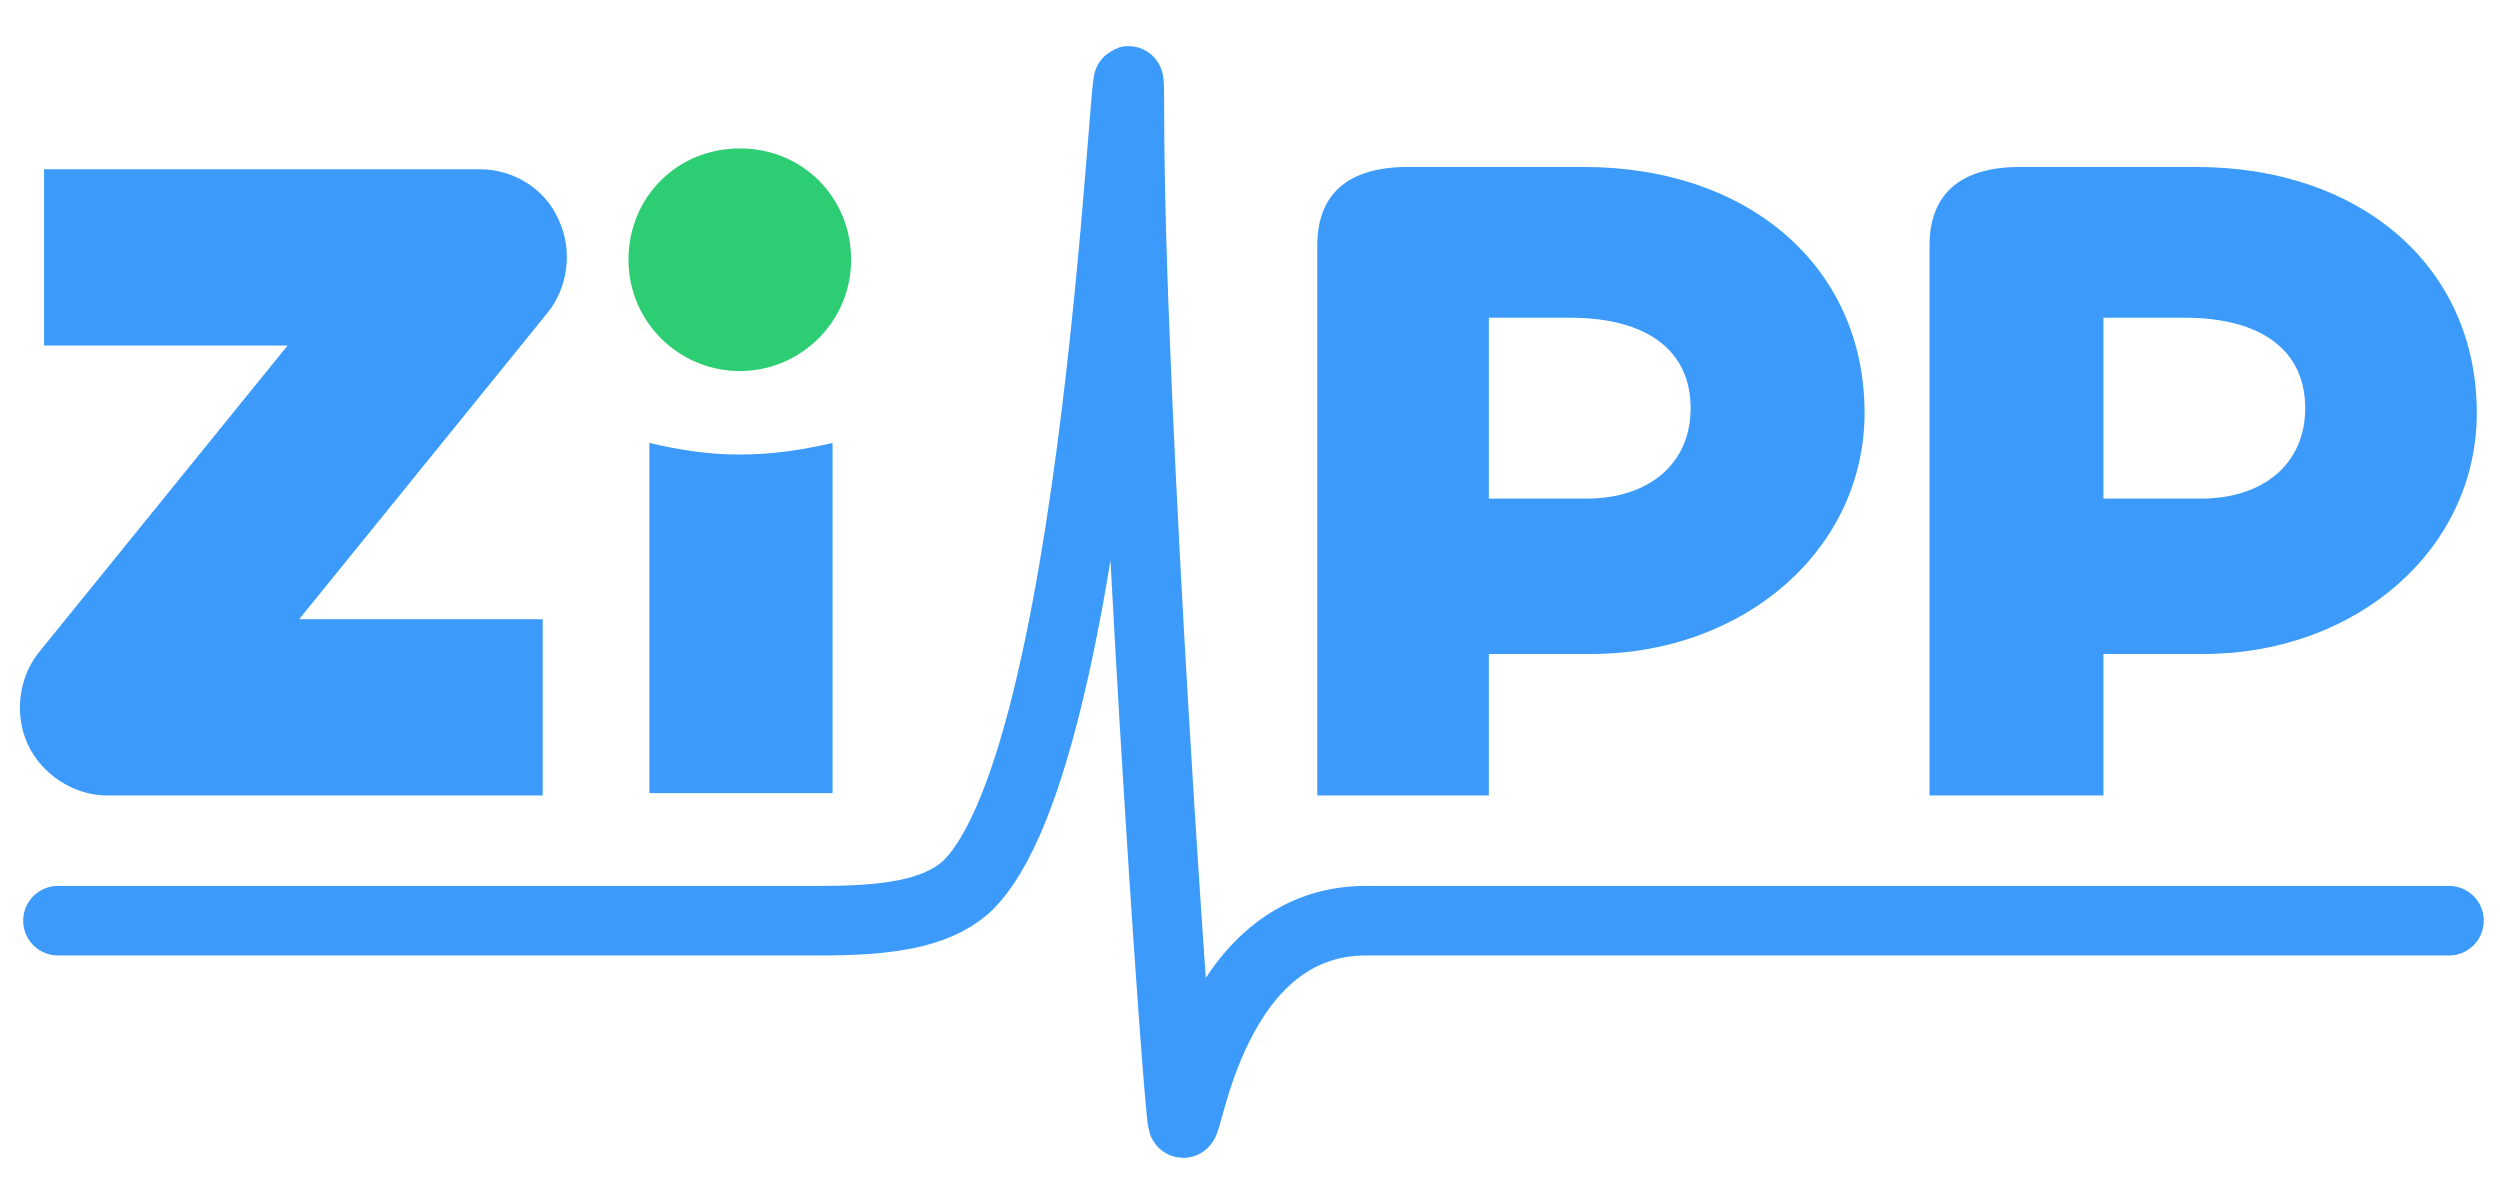 <?xml version="1.0" encoding="utf-8"?>
<!-- Generator: Adobe Illustrator 28.0.0, SVG Export Plug-In . SVG Version: 6.00 Build 0)  -->
<svg version="1.1" id="Ebene_1" xmlns="http://www.w3.org/2000/svg" xmlns:xlink="http://www.w3.org/1999/xlink" x="0px" y="0px"
	 viewBox="0 0 107.8 51.6" style="enable-background:new 0 0 107.8 51.6;" xml:space="preserve">
<style type="text/css">
	
		.st0{fill-rule:evenodd;clip-rule:evenodd;fill:none;stroke:#3C9BFA;stroke-width:3;stroke-linecap:round;stroke-linejoin:round;stroke-miterlimit:10;}
	.st1{fill:#3C9BFA;}
	.st2{fill:#2DCD73;}
</style>
<path class="st0" d="M2.5,39.7c0,0,21.3,0,32.9,0c2.9,0,4.9-0.3,6.2-1.4c6.2-5.6,7.1-42.4,7.1-33.4c0,12.4,2.1,42.9,2.3,43.5
	c0.2,0.6,1.2-8.7,7.9-8.7c5.4,0,46.7,0,46.7,0"/>
<path class="st1" d="M64.2,34.3v-6.1h4.4c6.6,0,11.8-4.5,11.8-10.4c0-6.3-5-10.6-12.1-10.6h-7.6c-2.5,0-3.9,1.1-3.9,3.4v23.7H64.2z
	 M64.2,13.7h3.5c3.3,0,5.2,1.4,5.2,3.9c0,2.4-1.8,3.9-4.5,3.9h-4.2V13.7z"/>
<path class="st1" d="M90.7,34.3v-6.1H95c6.6,0,11.8-4.5,11.8-10.4c0-6.3-5-10.6-12.1-10.6h-7.6c-2.5,0-3.9,1.1-3.9,3.4v23.7H90.7z
	 M90.7,13.7h3.5c3.3,0,5.2,1.4,5.2,3.9c0,2.4-1.8,3.9-4.5,3.9h-4.2V13.7z"/>
<g>
	<path class="st1" d="M28,19.1v15.1h7.9V19.1c-1.3,0.3-2.6,0.5-4,0.5S29.3,19.4,28,19.1L28,19.1z"/>
	<path class="st2" d="M31.9,16c2.6,0,4.8-2.1,4.8-4.8s-2.1-4.8-4.8-4.8s-4.8,2.1-4.8,4.8S29.3,16,31.9,16z"/>
	<path class="st1" d="M20.7,7.3H1.9v7.6h10.5L1.7,28.1c-0.9,1.1-1.1,2.7-0.5,4c0.6,1.3,2,2.2,3.4,2.2h18.8v-7.6H12.9l10.7-13.2
		c0.9-1.1,1.1-2.7,0.5-4C23.5,8.1,22.1,7.3,20.7,7.3L20.7,7.3z"/>
</g>
</svg>
